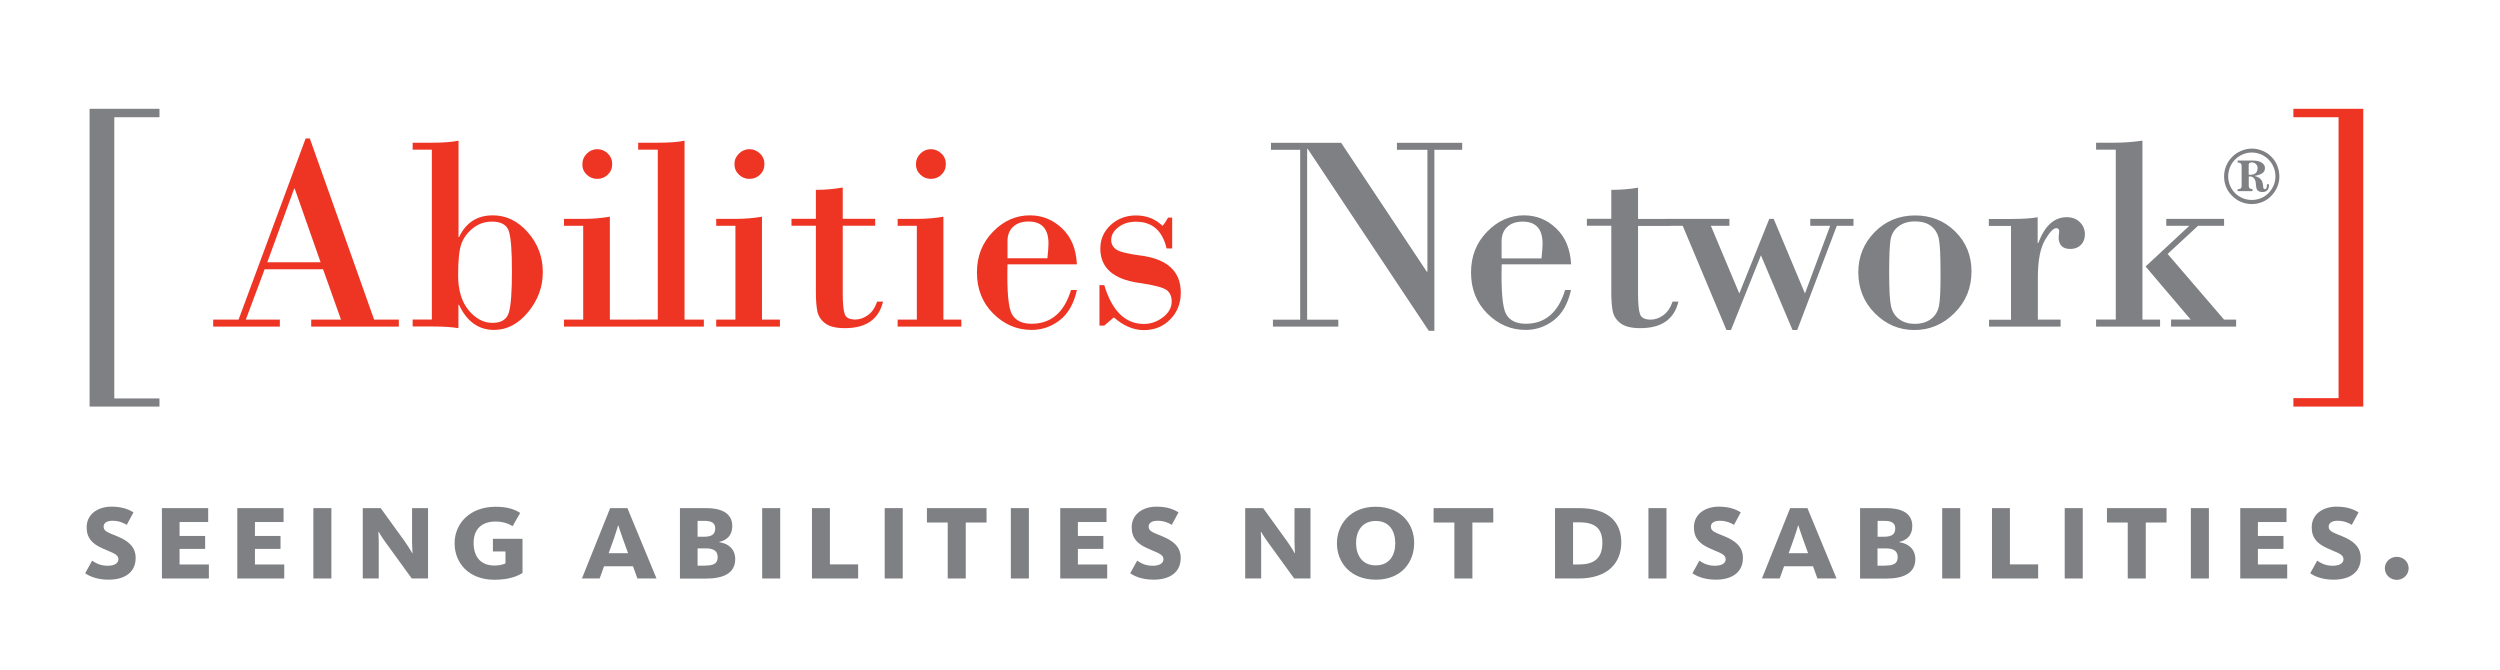 <?xml version="1.0" encoding="utf-8"?>
<svg xmlns="http://www.w3.org/2000/svg" id="Layer_1" style="enable-background:new 0 0 255.06 68.35;" version="1.1" viewBox="0 0 255.06 68.35" x="0px" y="0px">
<style type="text/css">
	.st0{fill:#7E8083;}
	.st1{fill:#EE3524;}
	.st2{fill:none;}
</style>
<polygon class="st0" points="16.27,41.48 16.27,40.65 11.66,40.65 11.66,11.96 16.27,11.96 16.27,11.1 9.14,11.1 9.14,41.48"/>
<path class="st1" d="M102.79,24.6c0-0.62,0.19-1.1,0.57-1.46c0.38-0.36,0.91-0.54,1.58-0.54c1.35,0,2.03,0.75,2.03,2.24&#xA;	c0,0.34-0.04,0.85-0.11,1.51h-4.07V24.6z M108.36,23.3c-0.94-0.89-2.03-1.33-3.28-1.33c-1.44,0-2.7,0.56-3.78,1.68&#xA;	c-1.09,1.12-1.63,2.5-1.63,4.14c0,1.69,0.55,3.09,1.66,4.2c1.11,1.11,2.41,1.67,3.92,1.67c1.05,0,2.01-0.33,2.87-0.99&#xA;	c0.86-0.66,1.44-1.69,1.75-3.08h-0.6c-0.7,2.29-2.04,3.44-4.02,3.44c-0.96,0-1.63-0.32-2-0.96c-0.37-0.64-0.53-2.34-0.46-5.1h7.08&#xA;	C109.8,25.42,109.3,24.19,108.36,23.3 M93.57,22.33h-1.99v0.71h1.96v9.57h-1.96v0.71h6.5v-0.71h-1.83V22.11&#xA;	C95.42,22.25,94.52,22.33,93.57,22.33 M93.89,17.81c0.3,0.29,0.66,0.44,1.08,0.44c0.42,0,0.78-0.14,1.08-0.43&#xA;	c0.3-0.29,0.45-0.65,0.45-1.09c0-0.42-0.15-0.78-0.46-1.07c-0.3-0.29-0.66-0.44-1.07-0.44c-0.41,0-0.77,0.15-1.07,0.45&#xA;	c-0.3,0.3-0.45,0.65-0.45,1.06C93.44,17.16,93.59,17.52,93.89,17.81 M83.24,19.37v2.95h-2.49v0.71h2.49v6.76&#xA;	c0,0.83,0.05,1.49,0.15,1.97c0.1,0.49,0.36,0.89,0.79,1.22c0.43,0.33,1.1,0.5,2.01,0.5c2.17,0,3.47-0.9,3.9-2.71h-0.6&#xA;	c-0.21,0.62-0.53,1.09-0.94,1.38c-0.42,0.3-0.85,0.45-1.29,0.45c-0.59,0-0.95-0.18-1.08-0.56s-0.2-1.07-0.2-2.08v-6.93h3.31v-0.71&#xA;	h-3.31v-3.19C85.08,19.29,84.17,19.37,83.24,19.37 M75.06,22.33h-1.99v0.71h1.96v9.57h-1.96v0.71h6.5v-0.71h-1.83V22.11&#xA;	C76.91,22.25,76.01,22.33,75.06,22.33 M75.38,17.81c0.3,0.29,0.66,0.44,1.08,0.44c0.42,0,0.78-0.14,1.08-0.43&#xA;	c0.3-0.29,0.45-0.65,0.45-1.09c0-0.42-0.15-0.78-0.46-1.07c-0.3-0.29-0.66-0.44-1.07-0.44c-0.41,0-0.77,0.15-1.07,0.45&#xA;	c-0.3,0.3-0.46,0.65-0.46,1.06C74.93,17.16,75.08,17.52,75.38,17.81 M65.11,32.61v0.71h6.7v-0.71h-1.97V14.35&#xA;	c-0.59,0.14-1.53,0.21-2.81,0.21h-1.92v0.71h2v17.33H65.11z M59.53,22.33h-1.99v0.71h1.96v9.57h-1.96v0.71h7.81v-0.71h-3.13V22.11&#xA;	C61.38,22.25,60.48,22.33,59.53,22.33 M59.85,17.81c0.3,0.29,0.66,0.44,1.08,0.44s0.78-0.14,1.08-0.43c0.3-0.29,0.45-0.65,0.45-1.09&#xA;	c0-0.42-0.15-0.78-0.45-1.07c-0.3-0.29-0.66-0.44-1.07-0.44s-0.77,0.15-1.07,0.45c-0.3,0.3-0.45,0.65-0.45,1.06&#xA;	C59.4,17.16,59.55,17.52,59.85,17.81 M47.81,31.65c-0.71-0.86-1.07-2.05-1.07-3.55c0-1.54,0.11-2.61,0.33-3.22&#xA;	c0.22-0.61,0.61-1.14,1.17-1.59c0.56-0.45,1.21-0.68,1.94-0.68c0.95,0,1.53,0.33,1.74,0.99c0.21,0.66,0.31,2.02,0.31,4.09&#xA;	c0,2.03-0.1,3.42-0.3,4.15c-0.2,0.74-0.77,1.1-1.7,1.1C49.33,32.94,48.53,32.51,47.81,31.65 M44.06,14.56H42.1v0.71h1.96v17.33H42.1&#xA;	v0.71h2.04c1.11,0,1.99,0.06,2.63,0.17v-2.38h0.06c0.8,1.71,2,2.56,3.58,2.56c1.31,0,2.47-0.61,3.47-1.82c1-1.21,1.5-2.57,1.5-4.08&#xA;	c0-1.54-0.51-2.89-1.52-4.05c-1.02-1.16-2.21-1.74-3.58-1.74c-1.6,0-2.74,0.74-3.44,2.21h-0.06v-9.83&#xA;	C46.12,14.49,45.21,14.56,44.06,14.56 M30.01,19.25h0.06l2.64,7.51h-5.44L30.01,19.25z M34.79,32.61h-3.04v0.71h8.94v-0.71h-2.52&#xA;	l-6.56-18.48h-0.43l-6.84,18.48h-2.59v0.71h6.8v-0.71h-3.47L27,27.47h5.96L34.79,32.61z"/>
<path class="st1" d="M119.17,22.2c-0.2,0.37-0.39,0.65-0.57,0.84c-0.73-0.71-1.63-1.06-2.7-1.06c-1.02,0-1.88,0.33-2.58,0.97&#xA;	c-0.7,0.65-1.06,1.45-1.06,2.41c0,1.95,1.31,3.12,3.93,3.5c1.54,0.22,2.48,0.47,2.83,0.73c0.35,0.26,0.52,0.65,0.52,1.16&#xA;	c0,0.62-0.29,1.15-0.88,1.61c-0.59,0.46-1.24,0.69-1.96,0.69c-1.89,0-3.24-1.32-4.04-3.96h-0.49v4.13h0.49l0.98-0.84&#xA;	c0.99,0.87,2.01,1.3,3.06,1.3c1.07,0,1.97-0.36,2.69-1.09c0.72-0.73,1.08-1.64,1.08-2.73c0-2.19-1.39-3.46-4.18-3.8&#xA;	c-1.27-0.17-2.07-0.37-2.41-0.61c-0.34-0.24-0.51-0.56-0.51-0.97c0-0.49,0.24-0.92,0.72-1.29c0.48-0.38,1.08-0.57,1.8-0.57&#xA;	c1.66,0,2.71,0.91,3.13,2.73h0.57V22.2H119.17z"/>
<path class="st0" d="M221.5,32.61v0.71h6.64v-0.71h-1.23l-5.76-6.7l3.1-2.87h2.66v-0.71h-5.9v0.71h2.35l-4.46,4.15l4.6,5.41H221.5z&#xA;	 M213.85,32.61v0.71h6.53v-0.71h-1.8V14.35c-0.99,0.14-1.94,0.21-2.87,0.21h-1.86v0.71h2.01v17.33H213.85z M202.93,32.61v0.71h7.3&#xA;	v-0.71h-2.32v-4.29c0-1.71,0.24-2.98,0.71-3.8c0.48-0.83,0.87-1.24,1.17-1.24c0.2,0,0.3,0.11,0.3,0.32l-0.06,0.6&#xA;	c0,0.8,0.4,1.2,1.2,1.2c0.44,0,0.8-0.14,1.07-0.41c0.27-0.27,0.41-0.64,0.41-1.08c0-0.48-0.17-0.9-0.51-1.24&#xA;	c-0.34-0.34-0.79-0.51-1.35-0.51c-1.28,0-2.24,0.88-2.9,2.64h-0.06v-2.64c-0.61,0.12-1.51,0.18-2.69,0.18h-2.29v0.71h2.26v9.57&#xA;	H202.93z M197.82,31.22c-0.12,0.57-0.39,1.02-0.83,1.34c-0.43,0.32-0.98,0.48-1.63,0.48c-0.64,0-1.18-0.16-1.6-0.48&#xA;	c-0.43-0.32-0.7-0.75-0.83-1.32c-0.13-0.56-0.19-1.7-0.19-3.43c0-1.72,0.05-2.85,0.15-3.4c0.11-0.55,0.37-0.99,0.81-1.32&#xA;	c0.43-0.33,0.99-0.5,1.66-0.5c0.71,0,1.27,0.16,1.67,0.48c0.4,0.32,0.67,0.76,0.78,1.31c0.12,0.55,0.17,1.68,0.17,3.4&#xA;	C197.99,29.5,197.94,30.64,197.82,31.22 M191.29,31.97c1.13,1.13,2.47,1.7,4.02,1.7c1.58,0,2.94-0.58,4.1-1.74&#xA;	c1.16-1.16,1.73-2.57,1.73-4.24c0-1.63-0.56-2.99-1.67-4.08c-1.11-1.09-2.47-1.63-4.08-1.63c-1.64,0-3.02,0.57-4.13,1.7&#xA;	c-1.11,1.13-1.67,2.51-1.67,4.12C189.6,29.45,190.16,30.84,191.29,31.97 M189.1,23.04v-0.71h-4.41v0.71h2.03l-2.57,6.9l-3.19-7.61&#xA;	h-0.45l-3.06,7.61l-2.9-6.9h1.89v-0.71h-6.51v0.71h1.75l4.46,10.63h0.46l3.06-7.62l3.22,7.62h0.48l4.04-10.63H189.1z M164.39,19.37&#xA;	v2.95h-2.49v0.71h2.49v6.76c0,0.83,0.05,1.49,0.15,1.97c0.1,0.49,0.36,0.89,0.79,1.22c0.43,0.33,1.1,0.5,2.01,0.5&#xA;	c2.17,0,3.47-0.9,3.9-2.71h-0.6c-0.21,0.63-0.53,1.09-0.94,1.39c-0.41,0.3-0.85,0.45-1.29,0.45c-0.59,0-0.95-0.18-1.09-0.56&#xA;	c-0.13-0.37-0.2-1.07-0.2-2.08v-6.92h3.32v-0.71h-3.32v-3.19C166.22,19.3,165.31,19.37,164.39,19.37 M153.2,24.61&#xA;	c0-0.61,0.19-1.1,0.57-1.46c0.38-0.36,0.91-0.54,1.58-0.54c1.35,0,2.03,0.75,2.03,2.24c0,0.35-0.04,0.85-0.11,1.51h-4.07V24.61z&#xA;	 M158.77,23.3c-0.93-0.89-2.03-1.33-3.28-1.33c-1.43,0-2.7,0.56-3.78,1.68c-1.09,1.12-1.63,2.5-1.63,4.14c0,1.69,0.55,3.09,1.66,4.2&#xA;	c1.11,1.11,2.41,1.67,3.92,1.67c1.05,0,2.01-0.33,2.87-0.99c0.86-0.66,1.44-1.69,1.75-3.08h-0.6c-0.7,2.29-2.04,3.44-4.01,3.44&#xA;	c-0.96,0-1.63-0.32-2-0.96c-0.37-0.64-0.53-2.34-0.46-5.1h7.08C160.21,25.42,159.71,24.19,158.77,23.3 M149.18,15.28v-0.71h-6.66&#xA;	v0.71h3.11v12.44h-0.06l-8.74-13.15h-7.16v0.71h2.98v17.33h-2.78v0.71h6.67v-0.71h-3.18V15.19h0.06l12.35,18.56h0.57V15.28H149.18z"/>
<polygon class="st1" points="233.98,11.1 233.98,11.96 238.59,11.96 238.59,40.62 233.98,40.62 233.98,41.48 241.11,41.48 &#xA;	241.11,11.1"/>
<path class="st0" d="M8.69,58.48l0.71-1.28c0.22,0.15,0.73,0.52,1.57,0.52c0.7,0,1.11-0.25,1.11-0.66c0-0.56-0.69-0.67-1.66-1.13&#xA;	c-0.95-0.43-1.58-0.99-1.58-2.13c0-1.37,1.17-2.11,2.54-2.11c1.22,0,1.87,0.36,2.24,0.58l-0.69,1.28c-0.29-0.19-0.81-0.42-1.44-0.42&#xA;	c-0.54,0-0.92,0.19-0.92,0.6c0,0.51,0.54,0.62,1.4,0.99c0.99,0.41,1.87,0.99,1.87,2.2c0,1.41-1.03,2.22-2.77,2.22&#xA;	C9.81,59.14,9.02,58.73,8.69,58.48"/>
<polygon class="st0" points="16.52,51.84 21.24,51.84 21.24,53.26 18.32,53.26 18.32,54.68 20.93,54.68 20.93,56 18.32,56 &#xA;	18.32,57.59 21.31,57.59 21.31,59.02 16.52,59.02"/>
<polygon class="st0" points="24.21,51.84 28.93,51.84 28.93,53.26 26.01,53.26 26.01,54.68 28.62,54.68 28.62,56 26.01,56 &#xA;	26.01,57.59 29,57.59 29,59.02 24.21,59.02"/>
<rect class="st0" height="7.18" width="1.84" x="31.97" y="51.84"/>
<path class="st0" d="M37.01,51.84h1.83l2.4,3.32c0.49,0.69,0.82,1.28,0.82,1.28h0.03c0,0-0.05-0.64-0.05-1.19v-3.41h1.63v7.18h-1.66&#xA;	l-2.61-3.6c-0.49-0.67-0.77-1.17-0.77-1.17H38.6c0,0,0.04,0.52,0.04,1.06v3.71h-1.63V51.84z"/>
<path class="st0" d="M46.38,55.43c0-1.99,1.52-3.73,4.2-3.73c1.24,0,1.99,0.3,2.49,0.63l-0.77,1.35c-0.37-0.23-0.93-0.47-1.74-0.47&#xA;	c-1.48,0-2.24,0.84-2.24,2.18c0,1.36,0.67,2.31,2.14,2.31c0.59,0,0.96-0.15,1.11-0.22v-1.22h-1.28v-1.29h3.02v3.49&#xA;	c-0.38,0.23-1.21,0.69-2.88,0.69C47.78,59.14,46.38,57.4,46.38,55.43"/>
<path class="st0" d="M63.52,54.9c-0.23-0.64-0.43-1.29-0.43-1.29h-0.03c0,0-0.19,0.66-0.41,1.29l-0.55,1.54h1.98L63.52,54.9z&#xA;	 M61.18,59.02h-1.81l2.88-7.18h1.76l2.97,7.18h-1.95l-0.45-1.25h-2.95L61.18,59.02z"/>
<path class="st0" d="M71.96,57.7c0.87,0,1.26-0.22,1.26-0.86c0-0.6-0.38-0.89-1.19-0.89h-0.86v1.76H71.96z M71.83,54.76&#xA;	c0.81,0,1.14-0.27,1.14-0.85c0-0.54-0.36-0.77-1.1-0.77h-0.7v1.62H71.83z M69.37,51.84h2.68c1.41,0,2.66,0.43,2.66,1.83&#xA;	c0,0.96-0.56,1.44-1.33,1.62v0.03c0.88,0.11,1.63,0.67,1.63,1.72c0,1.47-1.25,1.99-2.99,1.99h-2.65V51.84z"/>
<rect class="st0" height="7.18" width="1.84" x="77.76" y="51.84"/>
<polygon class="st0" points="82.84,51.84 84.67,51.84 84.67,57.58 87.55,57.58 87.55,59.02 82.84,59.02"/>
<rect class="st0" height="7.18" width="1.84" x="90.26" y="51.84"/>
<polygon class="st0" points="96.69,53.31 94.57,53.31 94.57,51.84 100.65,51.84 100.65,53.31 98.53,53.31 98.53,59.02 96.69,59.02"/>
<rect class="st0" height="7.18" width="1.84" x="103.13" y="51.84"/>
<polygon class="st0" points="108.17,51.84 112.89,51.84 112.89,53.26 109.97,53.26 109.97,54.68 112.57,54.68 112.57,56 109.97,56 &#xA;	109.97,57.59 112.96,57.59 112.96,59.02 108.17,59.02"/>
<path class="st0" d="M115.31,58.48l0.71-1.28c0.22,0.15,0.73,0.52,1.57,0.52c0.7,0,1.11-0.25,1.11-0.66c0-0.56-0.69-0.67-1.66-1.13&#xA;	c-0.95-0.43-1.58-0.99-1.58-2.13c0-1.37,1.17-2.11,2.54-2.11c1.22,0,1.87,0.36,2.24,0.58l-0.69,1.28c-0.29-0.19-0.81-0.42-1.44-0.42&#xA;	c-0.54,0-0.92,0.19-0.92,0.6c0,0.51,0.54,0.62,1.4,0.99c0.99,0.41,1.87,0.99,1.87,2.2c0,1.41-1.03,2.22-2.77,2.22&#xA;	C116.42,59.14,115.64,58.73,115.31,58.48"/>
<path class="st0" d="M127.04,51.84h1.83l2.4,3.32c0.49,0.69,0.82,1.28,0.82,1.28h0.03c0,0-0.05-0.64-0.05-1.19v-3.41h1.63v7.18&#xA;	h-1.66l-2.61-3.6c-0.49-0.67-0.77-1.17-0.77-1.17h-0.03c0,0,0.04,0.52,0.04,1.06v3.71h-1.63V51.84z"/>
<path class="st0" d="M142.35,55.43c0-1.22-0.58-2.28-1.98-2.28c-1.4,0-2.02,1.04-2.02,2.24c0,1.24,0.62,2.29,1.99,2.29&#xA;	C141.76,57.69,142.35,56.64,142.35,55.43 M136.4,55.43c0-1.92,1.37-3.73,3.94-3.73c2.57,0,3.94,1.72,3.94,3.69s-1.3,3.75-3.91,3.75&#xA;	C137.8,59.14,136.4,57.41,136.4,55.43"/>
<polygon class="st0" points="148.38,53.31 146.26,53.31 146.26,51.84 152.35,51.84 152.35,53.31 150.22,53.31 150.22,59.02 &#xA;	148.38,59.02"/>
<path class="st0" d="M161.19,57.58c1.52,0,2.29-0.71,2.29-2.18c0-1.5-0.74-2.11-2.36-2.11h-0.63v4.3H161.19z M158.65,51.84h2.46&#xA;	c2.95,0,4.3,1.4,4.3,3.49c0,2.1-1.37,3.69-4.37,3.69h-2.39V51.84z"/>
<rect class="st0" height="7.18" width="1.84" x="168.18" y="51.84"/>
<path class="st0" d="M172.67,58.48l0.71-1.28c0.22,0.15,0.73,0.52,1.57,0.52c0.7,0,1.11-0.25,1.11-0.66c0-0.56-0.69-0.67-1.66-1.13&#xA;	c-0.95-0.43-1.58-0.99-1.58-2.13c0-1.37,1.17-2.11,2.54-2.11c1.22,0,1.87,0.36,2.24,0.58l-0.69,1.28c-0.29-0.19-0.81-0.42-1.44-0.42&#xA;	c-0.54,0-0.92,0.19-0.92,0.6c0,0.51,0.54,0.62,1.4,0.99c0.99,0.41,1.87,0.99,1.87,2.2c0,1.41-1.03,2.22-2.77,2.22&#xA;	C173.79,59.14,173,58.73,172.67,58.48"/>
<path class="st0" d="M183.91,54.9c-0.23-0.64-0.43-1.29-0.43-1.29h-0.03c0,0-0.19,0.66-0.41,1.29l-0.55,1.54h1.98L183.91,54.9z&#xA;	 M181.57,59.02h-1.81l2.88-7.18h1.76l2.97,7.18h-1.95l-0.45-1.25h-2.95L181.57,59.02z"/>
<path class="st0" d="M192.35,57.7c0.86,0,1.26-0.22,1.26-0.86c0-0.6-0.39-0.89-1.2-0.89h-0.86v1.76H192.35z M192.22,54.76&#xA;	c0.81,0,1.14-0.27,1.14-0.85c0-0.54-0.36-0.77-1.1-0.77h-0.7v1.62H192.22z M189.76,51.84h2.68c1.42,0,2.66,0.43,2.66,1.83&#xA;	c0,0.96-0.56,1.44-1.33,1.62v0.03c0.88,0.11,1.64,0.67,1.64,1.72c0,1.47-1.25,1.99-2.99,1.99h-2.65V51.84z"/>
<rect class="st0" height="7.18" width="1.84" x="198.15" y="51.84"/>
<polygon class="st0" points="203.23,51.84 205.06,51.84 205.06,57.58 207.94,57.58 207.94,59.02 203.23,59.02"/>
<rect class="st0" height="7.18" width="1.84" x="210.65" y="51.84"/>
<polygon class="st0" points="217.08,53.31 214.96,53.31 214.96,51.84 221.04,51.84 221.04,53.31 218.92,53.31 218.92,59.02 &#xA;	217.08,59.02"/>
<rect class="st0" height="7.18" width="1.84" x="223.52" y="51.84"/>
<polygon class="st0" points="228.56,51.84 233.28,51.84 233.28,53.26 230.36,53.26 230.36,54.68 232.97,54.68 232.97,56 230.36,56 &#xA;	230.36,57.59 233.35,57.59 233.35,59.02 228.56,59.02"/>
<path class="st0" d="M235.7,58.48l0.71-1.28c0.22,0.15,0.73,0.52,1.57,0.52c0.7,0,1.11-0.25,1.11-0.66c0-0.56-0.69-0.67-1.66-1.13&#xA;	c-0.95-0.43-1.58-0.99-1.58-2.13c0-1.37,1.17-2.11,2.54-2.11c1.22,0,1.87,0.36,2.24,0.58l-0.69,1.28c-0.29-0.19-0.81-0.42-1.44-0.42&#xA;	c-0.54,0-0.92,0.19-0.92,0.6c0,0.51,0.54,0.62,1.4,0.99c0.99,0.41,1.87,0.99,1.87,2.2c0,1.41-1.03,2.22-2.77,2.22&#xA;	C236.81,59.14,236.03,58.73,235.7,58.48"/>
<path class="st0" d="M244.53,59.16c-0.67,0-1.22-0.52-1.22-1.18c0-0.66,0.55-1.17,1.22-1.17c0.67,0,1.21,0.51,1.21,1.17&#xA;	C245.74,58.63,245.2,59.16,244.53,59.16"/>
<path class="st0" d="M229.42,17.82c0.02,0,0.04,0.01,0.06,0.01c0.02,0,0.06,0,0.1,0c0.25,0,0.43-0.06,0.56-0.17&#xA;	c0.12-0.12,0.19-0.29,0.19-0.52c0-0.15-0.05-0.29-0.17-0.4c-0.11-0.11-0.25-0.17-0.41-0.17c-0.11,0-0.2,0.02-0.25,0.06&#xA;	c-0.05,0.04-0.08,0.11-0.08,0.19V17.82z M228.29,16.38h1.55c0.38,0,0.68,0.07,0.9,0.21c0.23,0.14,0.34,0.33,0.34,0.55&#xA;	c0,0.22-0.08,0.39-0.25,0.52c-0.16,0.12-0.44,0.22-0.83,0.29c0.24,0.06,0.43,0.14,0.58,0.27c0.14,0.12,0.23,0.28,0.27,0.48&#xA;	c0.02,0.06,0.03,0.16,0.04,0.28c0.01,0.22,0.07,0.32,0.18,0.32c0.07,0,0.13-0.04,0.16-0.11c0.04-0.08,0.06-0.19,0.06-0.34v-0.05h0.2&#xA;	v0.09c0,0.23-0.06,0.4-0.17,0.52c-0.11,0.12-0.28,0.18-0.49,0.18c-0.12,0-0.23-0.02-0.32-0.05c-0.09-0.04-0.16-0.09-0.22-0.16&#xA;	c-0.07-0.1-0.11-0.27-0.13-0.52c-0.01-0.11-0.01-0.2-0.02-0.26c-0.04-0.2-0.11-0.35-0.21-0.45c-0.1-0.1-0.25-0.15-0.43-0.15h-0.07&#xA;	v0.95c0,0.12,0.03,0.2,0.08,0.25c0.05,0.05,0.15,0.08,0.3,0.1v0.2h-1.52v-0.19c0.16-0.01,0.26-0.04,0.32-0.09&#xA;	c0.06-0.05,0.09-0.14,0.09-0.27v-2.01c0-0.12-0.03-0.21-0.09-0.27c-0.06-0.05-0.17-0.09-0.32-0.1V16.38z M229.75,15.56&#xA;	c-0.32,0-0.64,0.06-0.93,0.19c-0.3,0.12-0.56,0.3-0.79,0.53c-0.23,0.23-0.4,0.49-0.52,0.79c-0.12,0.29-0.18,0.6-0.18,0.92&#xA;	c0,0.33,0.06,0.64,0.18,0.93c0.12,0.29,0.29,0.55,0.52,0.78c0.23,0.23,0.49,0.4,0.78,0.52c0.29,0.12,0.6,0.18,0.93,0.18&#xA;	c0.33,0,0.63-0.06,0.93-0.18c0.29-0.12,0.55-0.29,0.77-0.52c0.23-0.23,0.4-0.5,0.53-0.79c0.12-0.3,0.18-0.6,0.18-0.92&#xA;	c0-0.32-0.06-0.63-0.19-0.94c-0.12-0.3-0.3-0.56-0.52-0.78c-0.23-0.23-0.49-0.4-0.78-0.53C230.36,15.63,230.06,15.56,229.75,15.56&#xA;	 M229.75,15.16c0.37,0,0.74,0.08,1.09,0.23c0.36,0.15,0.67,0.36,0.93,0.64c0.25,0.26,0.45,0.56,0.58,0.91&#xA;	c0.13,0.35,0.2,0.71,0.2,1.1c0,0.36-0.08,0.71-0.23,1.07c-0.16,0.35-0.38,0.67-0.66,0.94c-0.25,0.25-0.55,0.44-0.88,0.57&#xA;	c-0.33,0.13-0.68,0.2-1.05,0.2c-0.28,0-0.55-0.04-0.82-0.12c-0.26-0.08-0.51-0.2-0.73-0.35c-0.4-0.27-0.71-0.6-0.94-1.01&#xA;	c-0.22-0.41-0.33-0.85-0.33-1.33c0-0.38,0.07-0.73,0.21-1.08c0.14-0.34,0.35-0.65,0.61-0.92c0.26-0.27,0.57-0.47,0.92-0.62&#xA;	C229.01,15.24,229.37,15.16,229.75,15.16"/>
<rect class="st2" height="68.35" width="255.06"/>
<g>
</g>
<g>
</g>
<g>
</g>
<g>
</g>
<g>
</g>
<g>
</g>
</svg>